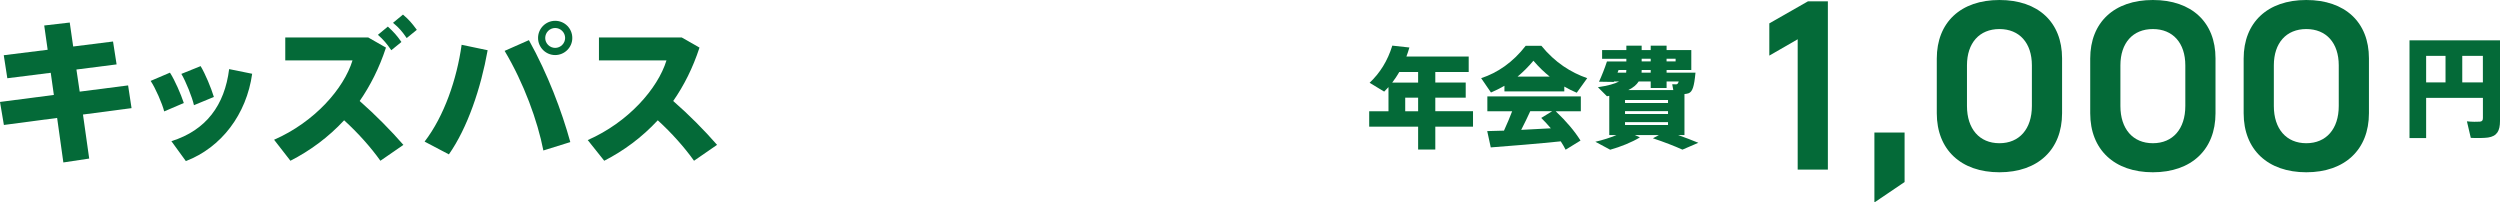 <?xml version="1.0" encoding="UTF-8"?><svg id="_レイヤー_2" xmlns="http://www.w3.org/2000/svg" viewBox="0 0 771.02 62.45"><g id="text"><g><path d="M16.61,29.27l-.96-6.82-13.39,1.68-1.1-7.1,13.54-1.68-1.06-7.49,7.87-.91,1.06,7.39,12.29-1.54,1.1,7.06-12.39,1.58,1.01,6.82,14.93-1.92,1.06,7.01-14.98,1.97,1.92,13.58-7.97,1.2-1.92-13.73L1.2,38.54l-1.2-7.1,16.61-2.16Z" style="fill:#046a38;"/><path d="M52.42,22.41c1.54,2.4,3.36,6.62,4.27,9.36l-6.05,2.59c-.58-2.35-2.69-7.2-4.18-9.41l5.95-2.54Zm25.35,.34c-1.73,12.48-9.5,22.75-20.45,26.93l-4.46-6.14c10.71-3.36,16.42-11.09,17.81-22.23l7.1,1.44Zm-15.89-2.35c1.44,2.4,3.22,6.67,4.08,9.5l-6.14,2.54c-.53-2.4-2.5-7.34-3.89-9.65l5.95-2.4Z" style="fill:#046a38;"/><path d="M124.42,44.68l-7.1,4.9c-2.93-4.13-6.96-8.64-11.19-12.48-4.9,5.28-10.56,9.41-16.56,12.48l-5.04-6.48c12.48-5.47,21.51-15.75,24.19-24.48h-20.74v-7.06h25.59l5.47,3.12c-2.06,6.29-4.85,11.76-8.11,16.47,4.85,4.27,9.55,9.02,13.49,13.54Zm-4.8-36.48c1.82,1.68,2.78,2.74,4.18,4.75l-3.12,2.54c-1.39-2.02-2.4-3.22-4.13-4.75l3.07-2.54Zm4.66-3.7c1.87,1.58,2.78,2.69,4.27,4.7l-3.12,2.54c-1.39-2.02-2.35-3.17-4.22-4.7l3.07-2.54Z" style="fill:#046a38;"/><path d="M150.39,15.5c-2.06,11.62-6.19,23.91-11.95,32.11l-7.49-3.94c6.05-7.87,9.94-19.25,11.42-29.86l8.02,1.68Zm25.49,28.32l-8.3,2.59c-1.78-9.12-6-20.74-11.95-30.72l7.49-3.31c5.81,10.42,10.13,21.89,12.77,31.44Zm.62-32.07c0,2.83-2.35,5.23-5.28,5.23s-5.28-2.4-5.28-5.28,2.35-5.28,5.28-5.28,5.28,2.35,5.28,5.28v.05Zm-8.35,0c0,1.63,1.39,3.02,3.07,3.02s3.07-1.39,3.07-3.07-1.39-3.07-3.07-3.07-3.07,1.39-3.07,3.07v.05Z" style="fill:#046a38;"/><path d="M221.14,44.68l-7.1,4.9c-2.93-4.13-6.96-8.64-11.18-12.48-4.9,5.28-10.51,9.41-16.51,12.48l-5.09-6.38c12.48-5.47,21.6-15.84,24.29-24.58h-20.83v-7.06h25.54l5.47,3.12c-2.06,6.29-4.8,11.71-8.11,16.47,4.9,4.27,9.6,9.02,13.54,13.54Z" style="fill:#046a38;"/></g><g><g><path d="M442.66,39.07v7.04h-5.3v-7.04h-15.09v-4.76h5.95v-7.45c-.44,.48-.88,.95-1.33,1.39l-4.49-2.72c3.2-3.03,5.54-6.73,7-11.46l5.27,.58c-.27,.95-.58,1.87-.92,2.79h19.21v4.76h-10.3v3.26h9.38v4.66h-9.38v4.18h11.63v4.76h-11.63Zm-5.3-16.86h-5.81c-.68,1.16-1.39,2.24-2.18,3.26h7.99v-3.26Zm0,12.1v-4.18h-3.98v4.18h3.98Z" style="fill:#046a38;"/><path d="M482.44,28.19h-18.46v-1.73c-1.36,.78-2.72,1.46-4.15,2.07l-3.03-4.42c5.07-1.67,9.76-4.86,13.74-9.99h4.83c4.22,5.17,9.08,8.23,14.14,9.99l-3.23,4.49c-1.33-.54-2.58-1.19-3.84-1.9v1.5Zm-18.6,12.1c.92-2.04,1.84-4.15,2.52-5.98h-7.65v-4.59h28.83v4.59h-7.75c3.33,3.16,5.85,6.15,7.65,9.04l-4.59,2.82c-.44-.85-.92-1.7-1.5-2.58-6.6,.68-15.98,1.46-21.59,1.87l-1.09-5.03c1.43-.03,3.2-.07,5.17-.14Zm14.11-16.66c-1.7-1.36-3.37-2.96-5.03-4.9-1.63,1.94-3.26,3.54-4.9,4.9h9.93Zm.34,15.94c-.88-1.05-1.9-2.14-2.96-3.2l3.37-2.07h-6.76c-.82,1.8-1.77,3.77-2.79,5.75,3.09-.14,6.29-.31,9.15-.48Z" style="fill:#046a38;"/><path d="M496.58,46.17l-4.56-2.45c2.24-.51,4.49-1.22,6.53-2.07h-2.24v-12.1c-.24,.07-.48,.1-.71,.14l-2.79-2.79c3.13-.48,5.2-1.05,6.53-1.77h-1.56l-.07,.14-4.56-.07c.75-1.6,1.84-4.35,2.45-6.25h5.98v-.82h-7.48v-2.69h7.48v-1.36h4.72v1.36h2.79v-1.36h4.9v1.36h7.62v6.15h-7.62v.82h8.91c-.41,4.35-.92,5.88-2.14,6.36-.31,.1-.75,.2-1.26,.24v12.65h-1.94c2.21,.78,4.22,1.56,6.22,2.38l-4.9,2.11c-2.48-1.12-5.54-2.31-9.11-3.5l1.84-.99h-7.41l1.56,.71c-2.52,1.53-5.98,2.92-9.18,3.81Zm2.28-23.76h2.65c.03-.27,.07-.54,.07-.82h-2.41l-.31,.82Zm15.57,8.43h-13.26v.92h13.26v-.92Zm0,3.43h-13.26v.88h13.26v-.88Zm0,3.4h-13.26v.88h13.26v-.88Zm1.63-9.89l-.34-1.8c.34,.03,.88,.03,1.12,.03,.14,0,.24-.03,.31-.03,.2-.07,.41-.31,.58-.85h-3.74v2.01h-4.9v-2.01h-3.71c-.65,1.02-1.67,1.9-3.2,2.65h13.87Zm-9.79-5.37h2.82v-.82h-2.79v.17c0,.2,0,.44-.03,.65Zm.03-3.47h2.79v-.82h-2.79v.82Zm10.47,0v-.82h-2.79v.82h2.79Z" style="fill:#046a38;"/></g><g><path d="M554.42,12.11l-8.75,5.04V7.21l11.9-6.79h6.16V52.3h-9.31V12.11Z" style="fill:#046a38;"/><path d="M578.08,40.88h9.31v15.26l-9.31,6.3v-21.56Z" style="fill:#046a38;"/><path d="M597.32,18.06c0-11.13,7.35-18.06,19.32-18.06s19.32,6.86,19.32,17.99v16.94c0,11.2-7.42,18.2-19.32,18.2s-19.32-7-19.32-18.2V18.06Zm29.33,2.1c0-6.93-3.85-11.2-10.01-11.2s-10.01,4.27-10.01,11.2v12.53c0,7.07,3.85,11.48,10.01,11.48s10.01-4.41,10.01-11.48v-12.53Z" style="fill:#046a38;"/><path d="M644.64,18.06c0-11.13,7.35-18.06,19.32-18.06s19.32,6.86,19.32,17.99v16.94c0,11.2-7.42,18.2-19.32,18.2s-19.32-7-19.32-18.2V18.06Zm29.33,2.1c0-6.93-3.85-11.2-10.01-11.2s-10.01,4.27-10.01,11.2v12.53c0,7.07,3.85,11.48,10.01,11.48s10.01-4.41,10.01-11.48v-12.53Z" style="fill:#046a38;"/><path d="M691.96,18.06c0-11.13,7.35-18.06,19.32-18.06s19.32,6.86,19.32,17.99v16.94c0,11.2-7.42,18.2-19.32,18.2s-19.32-7-19.32-18.2V18.06Zm29.33,2.1c0-6.93-3.85-11.2-10.01-11.2s-10.01,4.27-10.01,11.2v12.53c0,7.07,3.85,11.48,10.01,11.48s10.01-4.41,10.01-11.48v-12.53Z" style="fill:#046a38;"/><path d="M748.24,30.18v12.41h-5.13V12.43h27.91v24.89c0,3.03-.92,4.69-3.71,5.1-1.16,.17-3.6,.2-5.3,.1l-1.19-5.1c1.43,.17,3.3,.17,4.01,.1,.68-.07,.92-.41,.92-1.12v-6.22h-17.51Zm5.98-4.76v-8.19h-5.98v8.19h5.98Zm11.52,0v-8.19h-6.36v8.19h6.36Z" style="fill:#046a38;"/></g></g></g></svg>